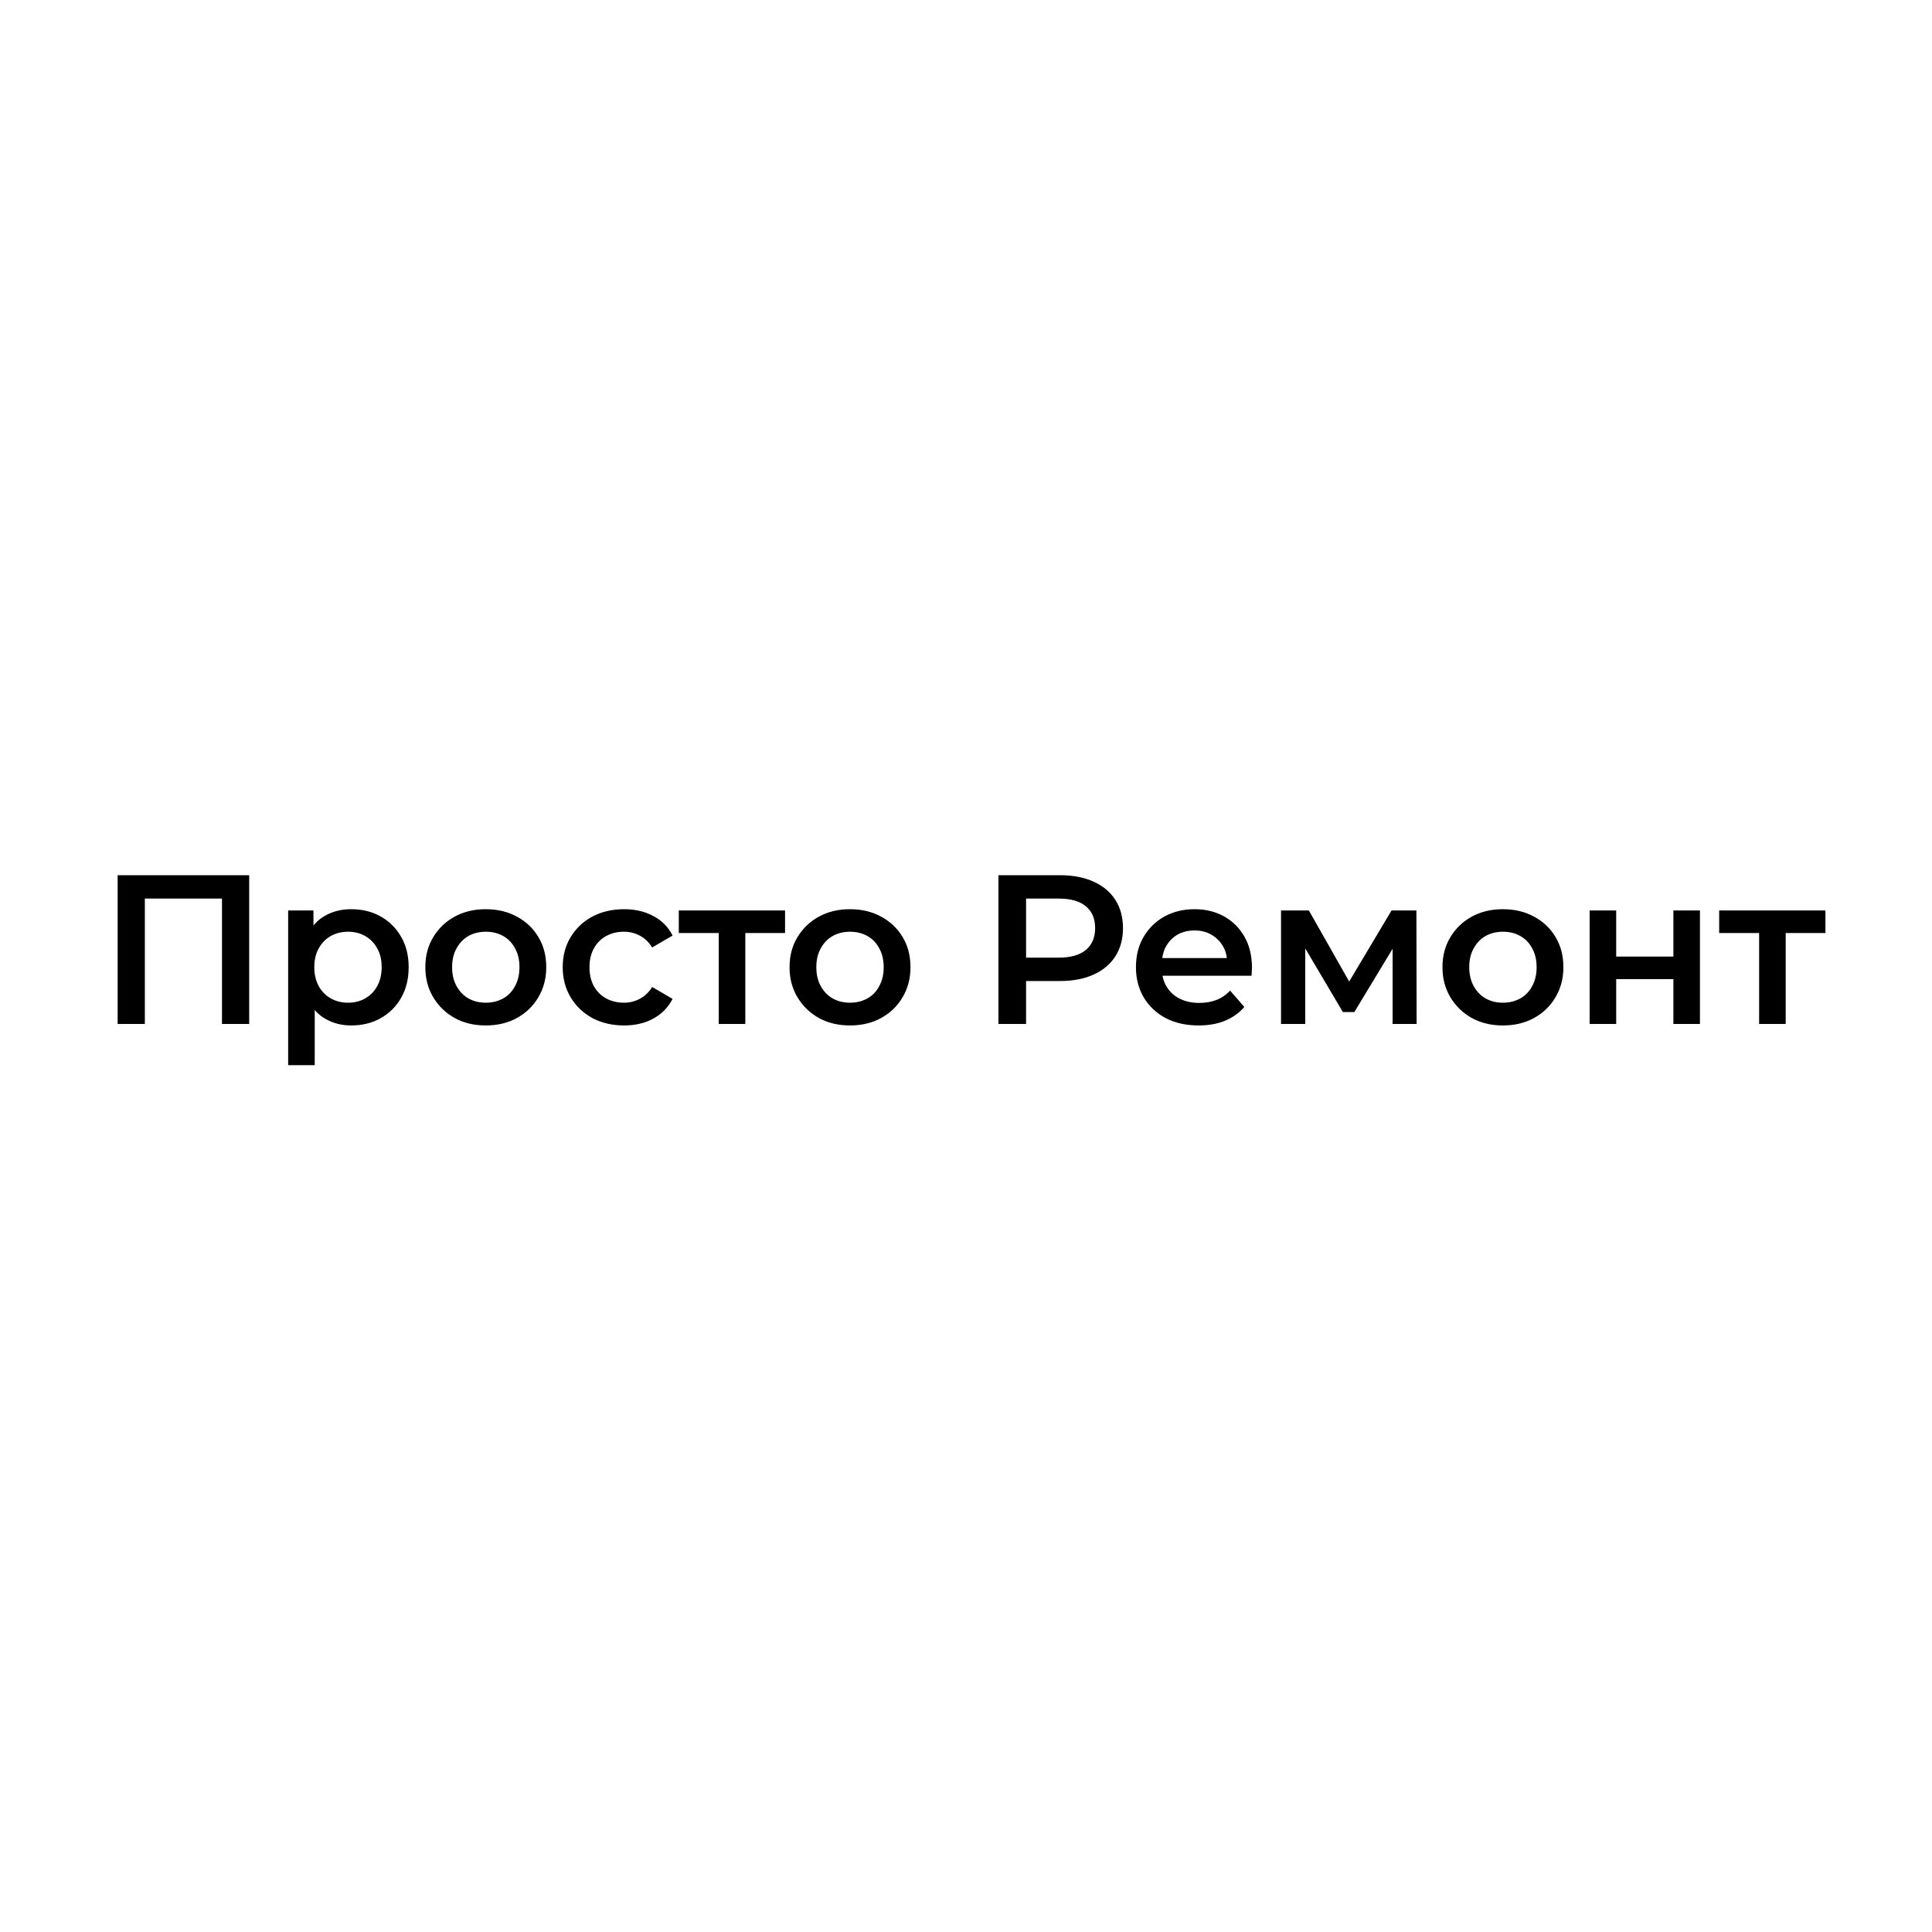 <svg width="100" height="100" viewBox="0 0 100 100" fill="none" xmlns="http://www.w3.org/2000/svg">
<rect width="100" height="100" fill="white"/>
<path d="M6.089 53V45.3H12.898V53H11.49V46.158L11.82 46.51H7.167L7.497 46.158V53H6.089ZM18.171 53.077C17.695 53.077 17.258 52.967 16.862 52.747C16.474 52.527 16.162 52.197 15.927 51.757C15.7 51.31 15.586 50.745 15.586 50.063C15.586 49.374 15.696 48.809 15.916 48.369C16.143 47.929 16.451 47.603 16.84 47.39C17.229 47.17 17.672 47.06 18.171 47.06C18.75 47.06 19.26 47.185 19.7 47.434C20.148 47.683 20.5 48.032 20.756 48.479C21.02 48.926 21.152 49.454 21.152 50.063C21.152 50.672 21.02 51.203 20.756 51.658C20.5 52.105 20.148 52.454 19.7 52.703C19.26 52.952 18.75 53.077 18.171 53.077ZM14.915 55.134V47.126H16.224V48.512L16.18 50.074L16.29 51.636V55.134H14.915ZM18.017 51.9C18.347 51.9 18.64 51.827 18.897 51.68C19.161 51.533 19.37 51.321 19.524 51.042C19.678 50.763 19.755 50.437 19.755 50.063C19.755 49.682 19.678 49.355 19.524 49.084C19.37 48.805 19.161 48.593 18.897 48.446C18.64 48.299 18.347 48.226 18.017 48.226C17.687 48.226 17.39 48.299 17.126 48.446C16.862 48.593 16.653 48.805 16.499 49.084C16.345 49.355 16.268 49.682 16.268 50.063C16.268 50.437 16.345 50.763 16.499 51.042C16.653 51.321 16.862 51.533 17.126 51.68C17.39 51.827 17.687 51.9 18.017 51.9ZM25.139 53.077C24.537 53.077 24.002 52.949 23.533 52.692C23.063 52.428 22.693 52.069 22.422 51.614C22.15 51.159 22.015 50.642 22.015 50.063C22.015 49.476 22.15 48.959 22.422 48.512C22.693 48.057 23.063 47.702 23.533 47.445C24.002 47.188 24.537 47.06 25.139 47.06C25.747 47.06 26.286 47.188 26.756 47.445C27.232 47.702 27.603 48.054 27.867 48.501C28.138 48.948 28.274 49.469 28.274 50.063C28.274 50.642 28.138 51.159 27.867 51.614C27.603 52.069 27.232 52.428 26.756 52.692C26.286 52.949 25.747 53.077 25.139 53.077ZM25.139 51.9C25.476 51.9 25.777 51.827 26.041 51.68C26.305 51.533 26.51 51.321 26.657 51.042C26.811 50.763 26.888 50.437 26.888 50.063C26.888 49.682 26.811 49.355 26.657 49.084C26.51 48.805 26.305 48.593 26.041 48.446C25.777 48.299 25.48 48.226 25.15 48.226C24.812 48.226 24.512 48.299 24.248 48.446C23.991 48.593 23.786 48.805 23.632 49.084C23.478 49.355 23.401 49.682 23.401 50.063C23.401 50.437 23.478 50.763 23.632 51.042C23.786 51.321 23.991 51.533 24.248 51.68C24.512 51.827 24.809 51.9 25.139 51.9ZM32.305 53.077C31.689 53.077 31.139 52.949 30.655 52.692C30.178 52.428 29.804 52.069 29.533 51.614C29.262 51.159 29.126 50.642 29.126 50.063C29.126 49.476 29.262 48.959 29.533 48.512C29.804 48.057 30.178 47.702 30.655 47.445C31.139 47.188 31.689 47.06 32.305 47.06C32.877 47.06 33.379 47.177 33.812 47.412C34.252 47.639 34.586 47.977 34.813 48.424L33.757 49.04C33.581 48.761 33.365 48.556 33.108 48.424C32.859 48.292 32.587 48.226 32.294 48.226C31.957 48.226 31.652 48.299 31.381 48.446C31.11 48.593 30.897 48.805 30.743 49.084C30.589 49.355 30.512 49.682 30.512 50.063C30.512 50.444 30.589 50.774 30.743 51.053C30.897 51.324 31.11 51.533 31.381 51.68C31.652 51.827 31.957 51.9 32.294 51.9C32.587 51.9 32.859 51.834 33.108 51.702C33.365 51.57 33.581 51.365 33.757 51.086L34.813 51.702C34.586 52.142 34.252 52.483 33.812 52.725C33.379 52.96 32.877 53.077 32.305 53.077ZM37.202 53V47.962L37.521 48.292H35.134V47.126H40.634V48.292H38.258L38.577 47.962V53H37.202ZM43.991 53.077C43.39 53.077 42.855 52.949 42.385 52.692C41.916 52.428 41.546 52.069 41.274 51.614C41.003 51.159 40.867 50.642 40.867 50.063C40.867 49.476 41.003 48.959 41.274 48.512C41.546 48.057 41.916 47.702 42.385 47.445C42.855 47.188 43.39 47.06 43.991 47.06C44.6 47.06 45.139 47.188 45.608 47.445C46.085 47.702 46.455 48.054 46.719 48.501C46.991 48.948 47.126 49.469 47.126 50.063C47.126 50.642 46.991 51.159 46.719 51.614C46.455 52.069 46.085 52.428 45.608 52.692C45.139 52.949 44.6 53.077 43.991 53.077ZM43.991 51.9C44.329 51.9 44.629 51.827 44.893 51.68C45.157 51.533 45.363 51.321 45.509 51.042C45.663 50.763 45.74 50.437 45.74 50.063C45.74 49.682 45.663 49.355 45.509 49.084C45.363 48.805 45.157 48.593 44.893 48.446C44.629 48.299 44.332 48.226 44.002 48.226C43.665 48.226 43.364 48.299 43.1 48.446C42.844 48.593 42.638 48.805 42.484 49.084C42.33 49.355 42.253 49.682 42.253 50.063C42.253 50.437 42.33 50.763 42.484 51.042C42.638 51.321 42.844 51.533 43.1 51.68C43.364 51.827 43.661 51.9 43.991 51.9ZM51.679 53V45.3H54.847C55.529 45.3 56.112 45.41 56.596 45.63C57.087 45.85 57.465 46.165 57.729 46.576C57.993 46.987 58.125 47.474 58.125 48.039C58.125 48.604 57.993 49.091 57.729 49.502C57.465 49.913 57.087 50.228 56.596 50.448C56.112 50.668 55.529 50.778 54.847 50.778H52.471L53.109 50.107V53H51.679ZM53.109 50.261L52.471 49.568H54.781C55.411 49.568 55.884 49.436 56.2 49.172C56.522 48.901 56.684 48.523 56.684 48.039C56.684 47.548 56.522 47.17 56.2 46.906C55.884 46.642 55.411 46.51 54.781 46.51H52.471L53.109 45.806V50.261ZM62.041 53.077C61.388 53.077 60.816 52.949 60.325 52.692C59.841 52.428 59.463 52.069 59.192 51.614C58.928 51.159 58.796 50.642 58.796 50.063C58.796 49.476 58.924 48.959 59.181 48.512C59.445 48.057 59.804 47.702 60.259 47.445C60.721 47.188 61.245 47.06 61.832 47.06C62.404 47.06 62.914 47.185 63.361 47.434C63.808 47.683 64.16 48.035 64.417 48.49C64.674 48.945 64.802 49.48 64.802 50.096C64.802 50.155 64.798 50.221 64.791 50.294C64.791 50.367 64.787 50.437 64.78 50.503H59.885V49.59H64.054L63.515 49.876C63.522 49.539 63.453 49.242 63.306 48.985C63.159 48.728 62.958 48.527 62.701 48.38C62.452 48.233 62.162 48.16 61.832 48.16C61.495 48.16 61.198 48.233 60.941 48.38C60.692 48.527 60.494 48.732 60.347 48.996C60.208 49.253 60.138 49.557 60.138 49.909V50.129C60.138 50.481 60.219 50.793 60.38 51.064C60.541 51.335 60.769 51.544 61.062 51.691C61.355 51.838 61.693 51.911 62.074 51.911C62.404 51.911 62.701 51.86 62.965 51.757C63.229 51.654 63.464 51.493 63.669 51.273L64.406 52.12C64.142 52.428 63.808 52.666 63.405 52.835C63.009 52.996 62.554 53.077 62.041 53.077ZM66.306 53V47.126H67.747L70.112 51.295H69.54L72.026 47.126H73.313L73.324 53H72.081V48.6L72.301 48.743L70.101 52.384H69.507L67.296 48.644L67.56 48.578V53H66.306ZM77.786 53.077C77.185 53.077 76.65 52.949 76.18 52.692C75.711 52.428 75.341 52.069 75.069 51.614C74.798 51.159 74.662 50.642 74.662 50.063C74.662 49.476 74.798 48.959 75.069 48.512C75.341 48.057 75.711 47.702 76.18 47.445C76.65 47.188 77.185 47.06 77.786 47.06C78.395 47.06 78.934 47.188 79.403 47.445C79.88 47.702 80.25 48.054 80.514 48.501C80.785 48.948 80.921 49.469 80.921 50.063C80.921 50.642 80.785 51.159 80.514 51.614C80.25 52.069 79.88 52.428 79.403 52.692C78.934 52.949 78.395 53.077 77.786 53.077ZM77.786 51.9C78.124 51.9 78.424 51.827 78.688 51.68C78.952 51.533 79.157 51.321 79.304 51.042C79.458 50.763 79.535 50.437 79.535 50.063C79.535 49.682 79.458 49.355 79.304 49.084C79.157 48.805 78.952 48.593 78.688 48.446C78.424 48.299 78.127 48.226 77.797 48.226C77.46 48.226 77.159 48.299 76.895 48.446C76.638 48.593 76.433 48.805 76.279 49.084C76.125 49.355 76.048 49.682 76.048 50.063C76.048 50.437 76.125 50.763 76.279 51.042C76.433 51.321 76.638 51.533 76.895 51.68C77.159 51.827 77.456 51.9 77.786 51.9ZM82.279 53V47.126H83.654V49.513H86.614V47.126H87.989V53H86.614V50.679H83.654V53H82.279ZM91.052 53V47.962L91.371 48.292H88.984V47.126H94.484V48.292H92.108L92.427 47.962V53H91.052Z" fill="black"/>
<rect x="47" y="19" width="21" height="2" fill="white"/>
</svg>
